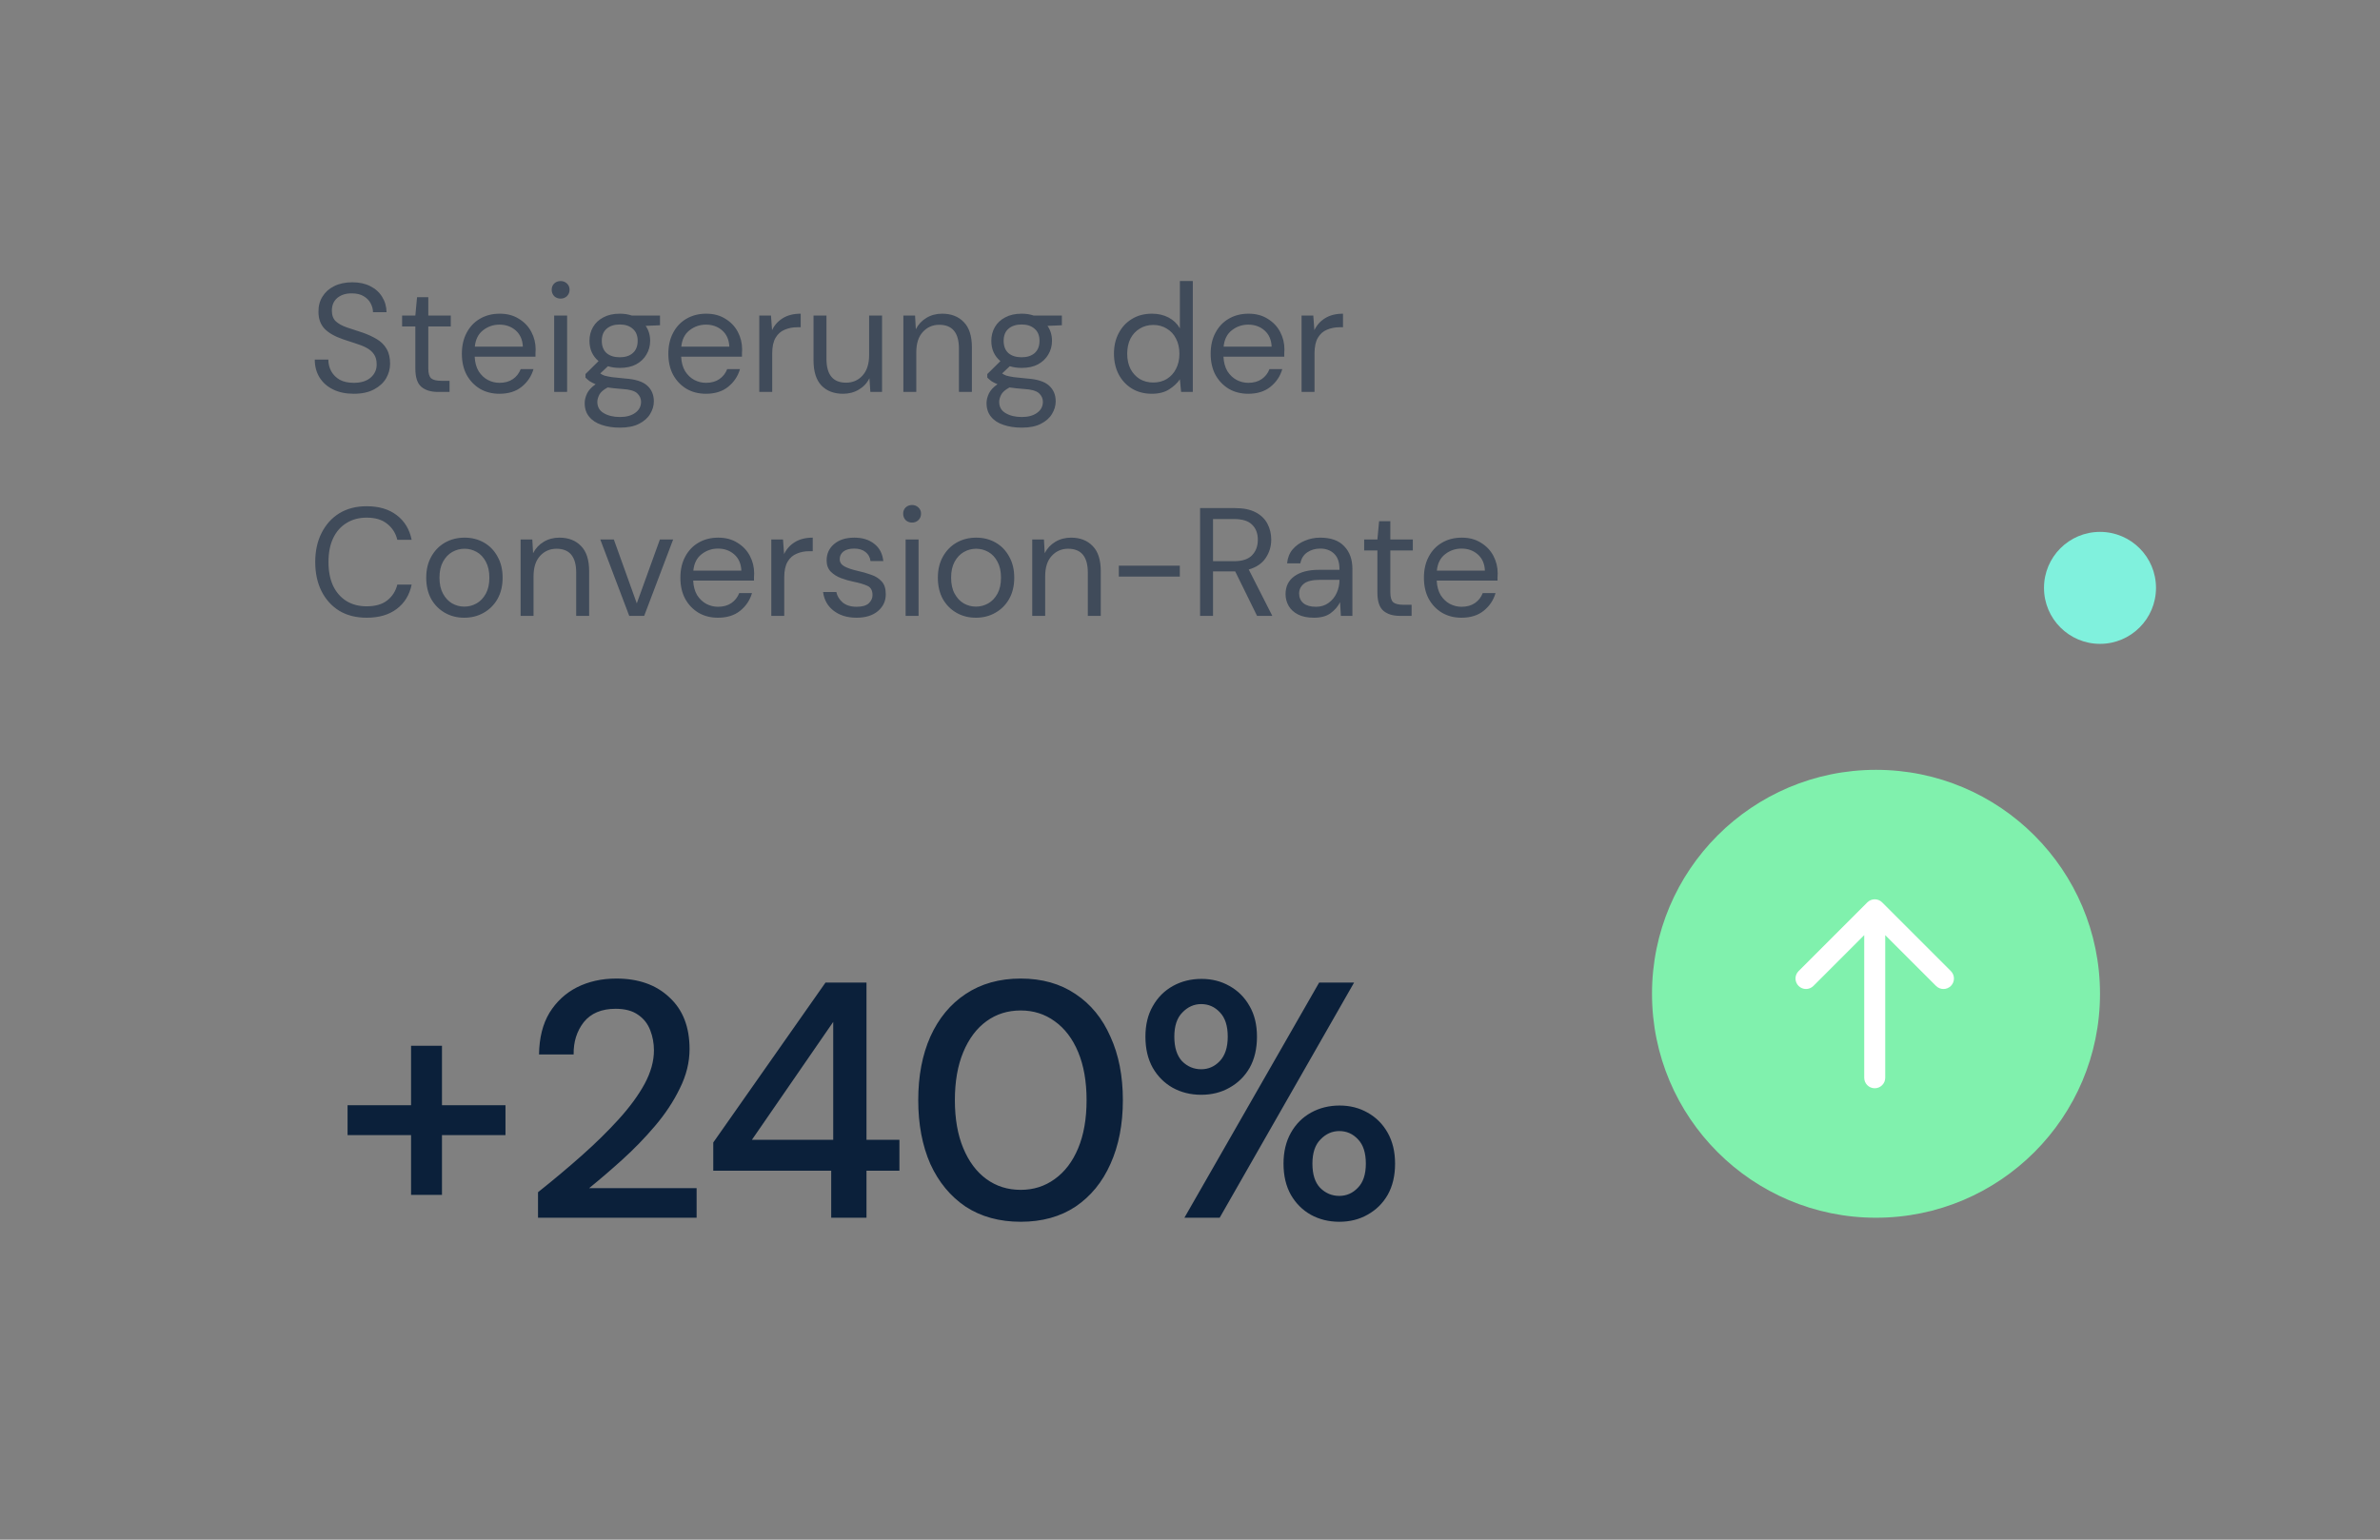 <svg xmlns="http://www.w3.org/2000/svg" width="170" height="110" viewBox="0 0 170 110" fill="none"><rect x="0" y="0" width="170" height="110" fill="#808080" stroke="none"/><g clip-path="url(#clip0_11014_1327)"><circle cx="134" cy="71" r="16" fill="#80F1AD"></circle><path d="M133.159 77C133.159 77.414 133.495 77.75 133.909 77.75C134.323 77.75 134.659 77.414 134.659 77H133.159ZM133.909 65L134.439 64.47C134.147 64.177 133.672 64.177 133.379 64.47L133.909 65ZM128.47 69.379C128.177 69.672 128.177 70.147 128.47 70.439C128.763 70.732 129.237 70.732 129.53 70.439L128.47 69.379ZM138.288 70.439C138.581 70.732 139.056 70.732 139.349 70.439C139.641 70.147 139.641 69.672 139.349 69.379L138.288 70.439ZM134.659 77V65H133.159V77H134.659ZM129.53 70.439L134.439 65.53L133.379 64.47L128.47 69.379L129.53 70.439ZM133.379 65.53L138.288 70.439L139.349 69.379L134.439 64.47L133.379 65.53Z" fill="white"></path><circle cx="150" cy="42" r="4" fill="#80F1DD"></circle><path d="M24.826 81.096V78.96H29.362V74.712H31.57V78.96H36.106V81.096H31.57V85.368H29.362V81.096H24.826ZM38.43 87V85.176C39.518 84.312 40.558 83.44 41.55 82.56C42.542 81.68 43.422 80.816 44.19 79.968C44.974 79.104 45.59 78.264 46.038 77.448C46.486 76.616 46.71 75.816 46.71 75.048C46.71 74.536 46.622 74.056 46.446 73.608C46.27 73.144 45.982 72.776 45.582 72.504C45.182 72.216 44.646 72.072 43.974 72.072C42.966 72.072 42.206 72.392 41.694 73.032C41.198 73.672 40.958 74.44 40.974 75.336H38.502C38.518 74.152 38.766 73.16 39.246 72.36C39.742 71.56 40.398 70.952 41.214 70.536C42.046 70.12 42.982 69.912 44.022 69.912C45.606 69.912 46.87 70.36 47.814 71.256C48.774 72.136 49.254 73.368 49.254 74.952C49.254 75.896 49.022 76.832 48.558 77.76C48.11 78.688 47.518 79.584 46.782 80.448C46.062 81.296 45.286 82.096 44.454 82.848C43.622 83.6 42.83 84.28 42.078 84.888H49.758V87H38.43ZM59.372 87V83.64H50.948V81.624L58.964 70.2H61.892V81.432H64.244V83.64H61.892V87H59.372ZM53.708 81.432H59.516V73.008L53.708 81.432ZM72.909 87.288C71.389 87.288 70.077 86.928 68.973 86.208C67.885 85.472 67.045 84.456 66.453 83.16C65.877 81.848 65.589 80.328 65.589 78.6C65.589 76.872 65.877 75.36 66.453 74.064C67.045 72.752 67.885 71.736 68.973 71.016C70.077 70.28 71.389 69.912 72.909 69.912C74.429 69.912 75.733 70.28 76.821 71.016C77.909 71.736 78.741 72.752 79.317 74.064C79.909 75.36 80.205 76.872 80.205 78.6C80.205 80.328 79.909 81.848 79.317 83.16C78.741 84.456 77.909 85.472 76.821 86.208C75.733 86.928 74.429 87.288 72.909 87.288ZM72.909 85.008C73.821 85.008 74.629 84.752 75.333 84.24C76.053 83.728 76.613 82.992 77.013 82.032C77.413 81.072 77.613 79.928 77.613 78.6C77.613 77.272 77.413 76.128 77.013 75.168C76.613 74.208 76.053 73.472 75.333 72.96C74.629 72.448 73.821 72.192 72.909 72.192C71.981 72.192 71.165 72.448 70.461 72.96C69.757 73.472 69.205 74.208 68.805 75.168C68.405 76.128 68.205 77.272 68.205 78.6C68.205 79.928 68.405 81.072 68.805 82.032C69.205 82.992 69.757 83.728 70.461 84.24C71.165 84.752 71.981 85.008 72.909 85.008ZM85.8 78.216C85.048 78.216 84.368 78.048 83.76 77.712C83.168 77.376 82.696 76.904 82.344 76.296C81.992 75.672 81.816 74.928 81.816 74.064C81.816 73.216 81.992 72.488 82.344 71.88C82.696 71.256 83.176 70.776 83.784 70.44C84.392 70.104 85.072 69.936 85.824 69.936C86.56 69.936 87.224 70.104 87.816 70.44C88.424 70.776 88.904 71.256 89.256 71.88C89.608 72.488 89.784 73.216 89.784 74.064C89.784 74.928 89.608 75.672 89.256 76.296C88.904 76.904 88.424 77.376 87.816 77.712C87.224 78.048 86.552 78.216 85.8 78.216ZM84.6 87L94.224 70.2H96.72L87.12 87H84.6ZM85.8 76.392C86.312 76.392 86.752 76.2 87.12 75.816C87.504 75.416 87.696 74.832 87.696 74.064C87.696 73.296 87.512 72.72 87.144 72.336C86.776 71.936 86.328 71.736 85.8 71.736C85.288 71.736 84.84 71.936 84.456 72.336C84.072 72.72 83.88 73.296 83.88 74.064C83.88 74.832 84.064 75.416 84.432 75.816C84.816 76.2 85.272 76.392 85.8 76.392ZM95.664 87.288C94.912 87.288 94.232 87.12 93.624 86.784C93.032 86.448 92.56 85.976 92.208 85.368C91.856 84.744 91.68 84 91.68 83.136C91.68 82.288 91.856 81.552 92.208 80.928C92.56 80.304 93.04 79.824 93.648 79.488C94.256 79.152 94.936 78.984 95.688 78.984C96.424 78.984 97.088 79.152 97.68 79.488C98.288 79.824 98.768 80.304 99.12 80.928C99.472 81.552 99.648 82.288 99.648 83.136C99.648 84 99.472 84.744 99.12 85.368C98.768 85.976 98.288 86.448 97.68 86.784C97.088 87.12 96.416 87.288 95.664 87.288ZM95.664 85.44C96.176 85.44 96.616 85.248 96.984 84.864C97.368 84.48 97.56 83.904 97.56 83.136C97.56 82.368 97.376 81.792 97.008 81.408C96.64 81.008 96.192 80.808 95.664 80.808C95.152 80.808 94.704 81.008 94.32 81.408C93.936 81.792 93.744 82.368 93.744 83.136C93.744 83.904 93.928 84.48 94.296 84.864C94.68 85.248 95.136 85.44 95.664 85.44Z" fill="#0B203A"></path><path d="M25.267 28.132C24.702 28.132 24.211 28.029 23.793 27.824C23.375 27.619 23.052 27.333 22.825 26.966C22.598 26.599 22.484 26.174 22.484 25.69H23.452C23.452 25.991 23.522 26.269 23.661 26.526C23.8 26.775 24.002 26.977 24.266 27.131C24.537 27.278 24.871 27.351 25.267 27.351C25.788 27.351 26.191 27.226 26.477 26.977C26.763 26.728 26.906 26.416 26.906 26.042C26.906 25.734 26.84 25.488 26.708 25.305C26.576 25.114 26.396 24.96 26.169 24.843C25.949 24.726 25.692 24.623 25.399 24.535C25.113 24.447 24.812 24.348 24.497 24.238C23.903 24.033 23.463 23.78 23.177 23.479C22.891 23.171 22.748 22.771 22.748 22.28C22.741 21.869 22.836 21.506 23.034 21.191C23.232 20.868 23.511 20.619 23.87 20.443C24.237 20.26 24.669 20.168 25.168 20.168C25.659 20.168 26.085 20.26 26.444 20.443C26.811 20.626 27.093 20.879 27.291 21.202C27.496 21.525 27.603 21.891 27.61 22.302H26.642C26.642 22.089 26.587 21.88 26.477 21.675C26.367 21.462 26.198 21.29 25.971 21.158C25.751 21.026 25.472 20.96 25.135 20.96C24.717 20.953 24.372 21.059 24.101 21.279C23.837 21.499 23.705 21.803 23.705 22.192C23.705 22.522 23.797 22.775 23.98 22.951C24.171 23.127 24.435 23.274 24.772 23.391C25.109 23.501 25.498 23.629 25.938 23.776C26.305 23.908 26.635 24.062 26.928 24.238C27.221 24.414 27.449 24.641 27.61 24.92C27.779 25.199 27.863 25.554 27.863 25.987C27.863 26.354 27.768 26.702 27.577 27.032C27.386 27.355 27.097 27.619 26.708 27.824C26.327 28.029 25.846 28.132 25.267 28.132ZM31.274 28C30.776 28 30.383 27.879 30.097 27.637C29.811 27.395 29.668 26.959 29.668 26.328V23.325H28.722V22.544H29.668L29.789 21.235H30.592V22.544H32.198V23.325H30.592V26.328C30.592 26.673 30.662 26.907 30.801 27.032C30.941 27.149 31.186 27.208 31.538 27.208H32.11V28H31.274ZM35.675 28.132C35.154 28.132 34.692 28.015 34.289 27.78C33.886 27.538 33.567 27.204 33.332 26.779C33.105 26.354 32.991 25.851 32.991 25.272C32.991 24.7 33.105 24.201 33.332 23.776C33.559 23.343 33.875 23.01 34.278 22.775C34.689 22.533 35.162 22.412 35.697 22.412C36.225 22.412 36.68 22.533 37.061 22.775C37.45 23.01 37.747 23.321 37.952 23.71C38.157 24.099 38.26 24.517 38.26 24.964C38.26 25.045 38.256 25.125 38.249 25.206C38.249 25.287 38.249 25.378 38.249 25.481H33.904C33.926 25.899 34.021 26.247 34.19 26.526C34.366 26.797 34.582 27.003 34.839 27.142C35.103 27.281 35.382 27.351 35.675 27.351C36.056 27.351 36.375 27.263 36.632 27.087C36.889 26.911 37.076 26.673 37.193 26.372H38.106C37.959 26.878 37.677 27.3 37.259 27.637C36.848 27.967 36.32 28.132 35.675 28.132ZM35.675 23.193C35.235 23.193 34.843 23.329 34.498 23.6C34.161 23.864 33.966 24.253 33.915 24.766H37.347C37.325 24.275 37.156 23.89 36.841 23.611C36.526 23.332 36.137 23.193 35.675 23.193ZM40.046 21.334C39.862 21.334 39.708 21.275 39.584 21.158C39.466 21.033 39.408 20.879 39.408 20.696C39.408 20.52 39.466 20.373 39.584 20.256C39.708 20.139 39.862 20.08 40.046 20.08C40.222 20.08 40.372 20.139 40.497 20.256C40.621 20.373 40.684 20.52 40.684 20.696C40.684 20.879 40.621 21.033 40.497 21.158C40.372 21.275 40.222 21.334 40.046 21.334ZM39.584 28V22.544H40.508V28H39.584ZM44.272 26.284C43.964 26.284 43.682 26.244 43.425 26.163L42.875 26.68C42.956 26.739 43.055 26.79 43.172 26.834C43.297 26.871 43.473 26.907 43.7 26.944C43.928 26.973 44.247 27.006 44.657 27.043C45.391 27.094 45.915 27.263 46.23 27.549C46.546 27.835 46.703 28.209 46.703 28.671C46.703 28.986 46.615 29.287 46.439 29.573C46.271 29.859 46.007 30.094 45.647 30.277C45.295 30.46 44.841 30.552 44.283 30.552C43.792 30.552 43.356 30.486 42.974 30.354C42.593 30.229 42.296 30.035 42.083 29.771C41.871 29.514 41.764 29.188 41.764 28.792C41.764 28.587 41.819 28.363 41.929 28.121C42.039 27.886 42.245 27.663 42.545 27.45C42.384 27.384 42.245 27.314 42.127 27.241C42.017 27.16 41.915 27.072 41.819 26.977V26.724L42.754 25.8C42.322 25.433 42.105 24.949 42.105 24.348C42.105 23.989 42.19 23.662 42.358 23.369C42.527 23.076 42.773 22.845 43.095 22.676C43.418 22.5 43.81 22.412 44.272 22.412C44.588 22.412 44.874 22.456 45.13 22.544H47.143V23.237L46.12 23.281C46.333 23.589 46.439 23.945 46.439 24.348C46.439 24.707 46.351 25.034 46.175 25.327C46.007 25.62 45.761 25.855 45.438 26.031C45.123 26.2 44.734 26.284 44.272 26.284ZM44.272 25.525C44.661 25.525 44.969 25.426 45.196 25.228C45.431 25.023 45.548 24.729 45.548 24.348C45.548 23.974 45.431 23.688 45.196 23.49C44.969 23.285 44.661 23.182 44.272 23.182C43.876 23.182 43.561 23.285 43.326 23.49C43.099 23.688 42.985 23.974 42.985 24.348C42.985 24.729 43.099 25.023 43.326 25.228C43.561 25.426 43.876 25.525 44.272 25.525ZM42.666 28.704C42.666 29.071 42.82 29.342 43.128 29.518C43.436 29.701 43.821 29.793 44.283 29.793C44.738 29.793 45.101 29.694 45.372 29.496C45.651 29.298 45.79 29.034 45.79 28.704C45.79 28.469 45.695 28.264 45.504 28.088C45.314 27.919 44.962 27.82 44.448 27.791C44.045 27.762 43.697 27.725 43.403 27.681C43.103 27.842 42.905 28.015 42.809 28.198C42.714 28.389 42.666 28.557 42.666 28.704ZM50.424 28.132C49.903 28.132 49.441 28.015 49.038 27.78C48.635 27.538 48.316 27.204 48.081 26.779C47.854 26.354 47.74 25.851 47.74 25.272C47.74 24.7 47.854 24.201 48.081 23.776C48.308 23.343 48.624 23.01 49.027 22.775C49.438 22.533 49.911 22.412 50.446 22.412C50.974 22.412 51.429 22.533 51.81 22.775C52.199 23.01 52.496 23.321 52.701 23.71C52.906 24.099 53.009 24.517 53.009 24.964C53.009 25.045 53.005 25.125 52.998 25.206C52.998 25.287 52.998 25.378 52.998 25.481H48.653C48.675 25.899 48.77 26.247 48.939 26.526C49.115 26.797 49.331 27.003 49.588 27.142C49.852 27.281 50.131 27.351 50.424 27.351C50.805 27.351 51.124 27.263 51.381 27.087C51.638 26.911 51.825 26.673 51.942 26.372H52.855C52.708 26.878 52.426 27.3 52.008 27.637C51.597 27.967 51.069 28.132 50.424 28.132ZM50.424 23.193C49.984 23.193 49.592 23.329 49.247 23.6C48.91 23.864 48.715 24.253 48.664 24.766H52.096C52.074 24.275 51.905 23.89 51.59 23.611C51.275 23.332 50.886 23.193 50.424 23.193ZM54.234 28V22.544H55.07L55.147 23.589C55.315 23.23 55.572 22.944 55.917 22.731C56.261 22.518 56.687 22.412 57.193 22.412V23.38H56.94C56.617 23.38 56.32 23.439 56.049 23.556C55.777 23.666 55.561 23.857 55.4 24.128C55.238 24.399 55.158 24.773 55.158 25.25V28H54.234ZM60.221 28.132C59.575 28.132 59.062 27.938 58.681 27.549C58.299 27.153 58.109 26.548 58.109 25.734V22.544H59.033V25.635C59.033 26.772 59.498 27.34 60.43 27.34C60.906 27.34 61.299 27.171 61.607 26.834C61.922 26.489 62.08 26.002 62.08 25.371V22.544H63.004V28H62.168L62.102 27.021C61.933 27.366 61.68 27.637 61.343 27.835C61.013 28.033 60.639 28.132 60.221 28.132ZM64.525 28V22.544H65.361L65.416 23.523C65.592 23.178 65.845 22.907 66.175 22.709C66.505 22.511 66.879 22.412 67.297 22.412C67.942 22.412 68.455 22.61 68.837 23.006C69.225 23.395 69.42 23.996 69.42 24.81V28H68.496V24.909C68.496 23.772 68.026 23.204 67.088 23.204C66.618 23.204 66.226 23.376 65.911 23.721C65.603 24.058 65.449 24.542 65.449 25.173V28H64.525ZM72.975 26.284C72.668 26.284 72.385 26.244 72.129 26.163L71.579 26.68C71.659 26.739 71.758 26.79 71.876 26.834C72 26.871 72.176 26.907 72.403 26.944C72.631 26.973 72.95 27.006 73.361 27.043C74.094 27.094 74.618 27.263 74.933 27.549C75.249 27.835 75.406 28.209 75.406 28.671C75.406 28.986 75.319 29.287 75.142 29.573C74.974 29.859 74.71 30.094 74.35 30.277C73.999 30.46 73.544 30.552 72.987 30.552C72.495 30.552 72.059 30.486 71.677 30.354C71.296 30.229 70.999 30.035 70.787 29.771C70.574 29.514 70.468 29.188 70.468 28.792C70.468 28.587 70.522 28.363 70.632 28.121C70.743 27.886 70.948 27.663 71.249 27.45C71.087 27.384 70.948 27.314 70.831 27.241C70.721 27.16 70.618 27.072 70.522 26.977V26.724L71.457 25.8C71.025 25.433 70.808 24.949 70.808 24.348C70.808 23.989 70.893 23.662 71.061 23.369C71.23 23.076 71.476 22.845 71.799 22.676C72.121 22.5 72.513 22.412 72.975 22.412C73.291 22.412 73.577 22.456 73.834 22.544H75.847V23.237L74.823 23.281C75.036 23.589 75.142 23.945 75.142 24.348C75.142 24.707 75.055 25.034 74.879 25.327C74.71 25.62 74.464 25.855 74.141 26.031C73.826 26.2 73.438 26.284 72.975 26.284ZM72.975 25.525C73.364 25.525 73.672 25.426 73.9 25.228C74.134 25.023 74.251 24.729 74.251 24.348C74.251 23.974 74.134 23.688 73.9 23.49C73.672 23.285 73.364 23.182 72.975 23.182C72.579 23.182 72.264 23.285 72.029 23.49C71.802 23.688 71.689 23.974 71.689 24.348C71.689 24.729 71.802 25.023 72.029 25.228C72.264 25.426 72.579 25.525 72.975 25.525ZM71.37 28.704C71.37 29.071 71.523 29.342 71.832 29.518C72.139 29.701 72.525 29.793 72.987 29.793C73.441 29.793 73.804 29.694 74.076 29.496C74.354 29.298 74.493 29.034 74.493 28.704C74.493 28.469 74.398 28.264 74.207 28.088C74.017 27.919 73.665 27.82 73.151 27.791C72.748 27.762 72.4 27.725 72.106 27.681C71.806 27.842 71.608 28.015 71.513 28.198C71.417 28.389 71.37 28.557 71.37 28.704ZM82.275 28.132C81.732 28.132 81.256 28.007 80.845 27.758C80.442 27.509 80.126 27.168 79.899 26.735C79.679 26.302 79.569 25.811 79.569 25.261C79.569 24.711 79.683 24.223 79.91 23.798C80.137 23.365 80.453 23.028 80.856 22.786C81.259 22.537 81.736 22.412 82.286 22.412C82.733 22.412 83.129 22.504 83.474 22.687C83.819 22.87 84.086 23.127 84.277 23.457V20.08H85.201V28H84.365L84.277 27.098C84.101 27.362 83.848 27.6 83.518 27.813C83.188 28.026 82.774 28.132 82.275 28.132ZM82.374 27.329C82.741 27.329 83.063 27.245 83.342 27.076C83.628 26.9 83.848 26.658 84.002 26.35C84.163 26.042 84.244 25.683 84.244 25.272C84.244 24.861 84.163 24.502 84.002 24.194C83.848 23.886 83.628 23.648 83.342 23.479C83.063 23.303 82.741 23.215 82.374 23.215C82.015 23.215 81.692 23.303 81.406 23.479C81.127 23.648 80.907 23.886 80.746 24.194C80.592 24.502 80.515 24.861 80.515 25.272C80.515 25.683 80.592 26.042 80.746 26.35C80.907 26.658 81.127 26.9 81.406 27.076C81.692 27.245 82.015 27.329 82.374 27.329ZM89.16 28.132C88.64 28.132 88.178 28.015 87.774 27.78C87.371 27.538 87.052 27.204 86.817 26.779C86.59 26.354 86.476 25.851 86.476 25.272C86.476 24.7 86.59 24.201 86.817 23.776C87.045 23.343 87.36 23.01 87.763 22.775C88.174 22.533 88.647 22.412 89.182 22.412C89.71 22.412 90.165 22.533 90.546 22.775C90.935 23.01 91.232 23.321 91.437 23.71C91.643 24.099 91.745 24.517 91.745 24.964C91.745 25.045 91.742 25.125 91.734 25.206C91.734 25.287 91.734 25.378 91.734 25.481H87.389C87.411 25.899 87.507 26.247 87.675 26.526C87.851 26.797 88.068 27.003 88.324 27.142C88.588 27.281 88.867 27.351 89.16 27.351C89.542 27.351 89.861 27.263 90.117 27.087C90.374 26.911 90.561 26.673 90.678 26.372H91.591C91.445 26.878 91.162 27.3 90.744 27.637C90.334 27.967 89.806 28.132 89.16 28.132ZM89.16 23.193C88.72 23.193 88.328 23.329 87.983 23.6C87.646 23.864 87.452 24.253 87.4 24.766H90.832C90.81 24.275 90.642 23.89 90.326 23.611C90.011 23.332 89.622 23.193 89.16 23.193ZM92.97 28V22.544H93.806L93.883 23.589C94.052 23.23 94.308 22.944 94.653 22.731C94.998 22.518 95.423 22.412 95.929 22.412V23.38H95.676C95.353 23.38 95.056 23.439 94.785 23.556C94.514 23.666 94.297 23.857 94.136 24.128C93.975 24.399 93.894 24.773 93.894 25.25V28H92.97ZM26.191 44.132C25.436 44.132 24.783 43.967 24.233 43.637C23.69 43.3 23.269 42.834 22.968 42.24C22.667 41.639 22.517 40.942 22.517 40.15C22.517 39.365 22.667 38.676 22.968 38.082C23.269 37.481 23.69 37.011 24.233 36.674C24.783 36.337 25.436 36.168 26.191 36.168C27.071 36.168 27.786 36.381 28.336 36.806C28.893 37.224 29.249 37.811 29.403 38.566H28.38C28.263 38.089 28.021 37.708 27.654 37.422C27.295 37.129 26.807 36.982 26.191 36.982C25.641 36.982 25.161 37.11 24.75 37.367C24.339 37.616 24.02 37.979 23.793 38.456C23.573 38.925 23.463 39.49 23.463 40.15C23.463 40.81 23.573 41.378 23.793 41.855C24.02 42.324 24.339 42.687 24.75 42.944C25.161 43.193 25.641 43.318 26.191 43.318C26.807 43.318 27.295 43.179 27.654 42.9C28.021 42.614 28.263 42.236 28.38 41.767H29.403C29.249 42.508 28.893 43.087 28.336 43.505C27.786 43.923 27.071 44.132 26.191 44.132ZM33.162 44.132C32.649 44.132 32.187 44.015 31.776 43.78C31.365 43.545 31.039 43.215 30.797 42.79C30.562 42.357 30.445 41.851 30.445 41.272C30.445 40.693 30.566 40.19 30.808 39.765C31.05 39.332 31.376 38.999 31.787 38.764C32.205 38.529 32.671 38.412 33.184 38.412C33.697 38.412 34.159 38.529 34.57 38.764C34.981 38.999 35.303 39.332 35.538 39.765C35.78 40.19 35.901 40.693 35.901 41.272C35.901 41.851 35.78 42.357 35.538 42.79C35.296 43.215 34.966 43.545 34.548 43.78C34.137 44.015 33.675 44.132 33.162 44.132ZM33.162 43.34C33.477 43.34 33.771 43.263 34.042 43.109C34.313 42.955 34.533 42.724 34.702 42.416C34.871 42.108 34.955 41.727 34.955 41.272C34.955 40.817 34.871 40.436 34.702 40.128C34.541 39.82 34.324 39.589 34.053 39.435C33.782 39.281 33.492 39.204 33.184 39.204C32.869 39.204 32.575 39.281 32.304 39.435C32.033 39.589 31.813 39.82 31.644 40.128C31.475 40.436 31.391 40.817 31.391 41.272C31.391 41.727 31.475 42.108 31.644 42.416C31.813 42.724 32.029 42.955 32.293 43.109C32.564 43.263 32.854 43.34 33.162 43.34ZM37.186 44V38.544H38.022L38.077 39.523C38.253 39.178 38.506 38.907 38.836 38.709C39.166 38.511 39.54 38.412 39.958 38.412C40.603 38.412 41.116 38.61 41.498 39.006C41.886 39.395 42.081 39.996 42.081 40.81V44H41.157V40.909C41.157 39.772 40.687 39.204 39.749 39.204C39.279 39.204 38.887 39.376 38.572 39.721C38.264 40.058 38.11 40.542 38.11 41.173V44H37.186ZM44.946 44L42.878 38.544H43.846L45.485 43.109L47.135 38.544H48.081L46.013 44H44.946ZM51.283 44.132C50.763 44.132 50.301 44.015 49.897 43.78C49.494 43.538 49.175 43.204 48.94 42.779C48.713 42.354 48.599 41.851 48.599 41.272C48.599 40.7 48.713 40.201 48.94 39.776C49.168 39.343 49.483 39.01 49.886 38.775C50.297 38.533 50.77 38.412 51.305 38.412C51.833 38.412 52.288 38.533 52.669 38.775C53.058 39.01 53.355 39.321 53.56 39.71C53.766 40.099 53.868 40.517 53.868 40.964C53.868 41.045 53.865 41.125 53.857 41.206C53.857 41.287 53.857 41.378 53.857 41.481H49.512C49.534 41.899 49.63 42.247 49.798 42.526C49.974 42.797 50.191 43.003 50.447 43.142C50.711 43.281 50.99 43.351 51.283 43.351C51.665 43.351 51.984 43.263 52.24 43.087C52.497 42.911 52.684 42.673 52.801 42.372H53.714C53.568 42.878 53.285 43.3 52.867 43.637C52.457 43.967 51.929 44.132 51.283 44.132ZM51.283 39.193C50.843 39.193 50.451 39.329 50.106 39.6C49.769 39.864 49.575 40.253 49.523 40.766H52.955C52.933 40.275 52.765 39.89 52.449 39.611C52.134 39.332 51.745 39.193 51.283 39.193ZM55.093 44V38.544H55.929L56.006 39.589C56.175 39.23 56.431 38.944 56.776 38.731C57.121 38.518 57.546 38.412 58.052 38.412V39.38H57.799C57.476 39.38 57.179 39.439 56.908 39.556C56.637 39.666 56.42 39.857 56.259 40.128C56.098 40.399 56.017 40.773 56.017 41.25V44H55.093ZM61.179 44.132C60.526 44.132 59.984 43.967 59.551 43.637C59.118 43.307 58.865 42.86 58.792 42.295H59.738C59.797 42.581 59.947 42.83 60.189 43.043C60.438 43.248 60.772 43.351 61.19 43.351C61.579 43.351 61.865 43.27 62.048 43.109C62.231 42.94 62.323 42.742 62.323 42.515C62.323 42.185 62.202 41.965 61.96 41.855C61.725 41.745 61.392 41.646 60.959 41.558C60.666 41.499 60.372 41.415 60.079 41.305C59.786 41.195 59.54 41.041 59.342 40.843C59.144 40.638 59.045 40.37 59.045 40.04C59.045 39.563 59.221 39.175 59.573 38.874C59.932 38.566 60.416 38.412 61.025 38.412C61.604 38.412 62.077 38.559 62.444 38.852C62.818 39.138 63.034 39.549 63.093 40.084H62.18C62.143 39.805 62.022 39.589 61.817 39.435C61.619 39.274 61.351 39.193 61.014 39.193C60.684 39.193 60.427 39.263 60.244 39.402C60.068 39.541 59.98 39.725 59.98 39.952C59.98 40.172 60.094 40.344 60.321 40.469C60.556 40.594 60.871 40.7 61.267 40.788C61.604 40.861 61.923 40.953 62.224 41.063C62.532 41.166 62.781 41.323 62.972 41.536C63.17 41.741 63.269 42.042 63.269 42.438C63.276 42.929 63.089 43.336 62.708 43.659C62.334 43.974 61.824 44.132 61.179 44.132ZM65.15 37.334C64.967 37.334 64.813 37.275 64.688 37.158C64.571 37.033 64.512 36.879 64.512 36.696C64.512 36.52 64.571 36.373 64.688 36.256C64.813 36.139 64.967 36.08 65.15 36.08C65.326 36.08 65.476 36.139 65.601 36.256C65.726 36.373 65.788 36.52 65.788 36.696C65.788 36.879 65.726 37.033 65.601 37.158C65.476 37.275 65.326 37.334 65.15 37.334ZM64.688 44V38.544H65.612V44H64.688ZM69.707 44.132C69.194 44.132 68.732 44.015 68.321 43.78C67.91 43.545 67.584 43.215 67.342 42.79C67.107 42.357 66.99 41.851 66.99 41.272C66.99 40.693 67.111 40.19 67.353 39.765C67.595 39.332 67.921 38.999 68.332 38.764C68.75 38.529 69.216 38.412 69.729 38.412C70.242 38.412 70.704 38.529 71.115 38.764C71.526 38.999 71.848 39.332 72.083 39.765C72.325 40.19 72.446 40.693 72.446 41.272C72.446 41.851 72.325 42.357 72.083 42.79C71.841 43.215 71.511 43.545 71.093 43.78C70.682 44.015 70.22 44.132 69.707 44.132ZM69.707 43.34C70.022 43.34 70.316 43.263 70.587 43.109C70.858 42.955 71.078 42.724 71.247 42.416C71.416 42.108 71.5 41.727 71.5 41.272C71.5 40.817 71.416 40.436 71.247 40.128C71.086 39.82 70.869 39.589 70.598 39.435C70.327 39.281 70.037 39.204 69.729 39.204C69.414 39.204 69.12 39.281 68.849 39.435C68.578 39.589 68.358 39.82 68.189 40.128C68.02 40.436 67.936 40.817 67.936 41.272C67.936 41.727 68.02 42.108 68.189 42.416C68.358 42.724 68.574 42.955 68.838 43.109C69.109 43.263 69.399 43.34 69.707 43.34ZM73.731 44V38.544H74.567L74.622 39.523C74.798 39.178 75.051 38.907 75.381 38.709C75.711 38.511 76.085 38.412 76.503 38.412C77.148 38.412 77.661 38.61 78.043 39.006C78.431 39.395 78.626 39.996 78.626 40.81V44H77.702V40.909C77.702 39.772 77.232 39.204 76.294 39.204C75.824 39.204 75.432 39.376 75.117 39.721C74.809 40.058 74.655 40.542 74.655 41.173V44H73.731ZM79.916 41.195V40.414H84.272V41.195H79.916ZM85.72 44V36.3H88.206C88.808 36.3 89.299 36.399 89.68 36.597C90.062 36.795 90.344 37.066 90.527 37.411C90.711 37.756 90.802 38.137 90.802 38.555C90.802 39.039 90.67 39.475 90.406 39.864C90.15 40.253 89.746 40.528 89.196 40.689L90.879 44H89.79L88.228 40.821H88.162H86.644V44H85.72ZM86.644 40.095H88.14C88.734 40.095 89.167 39.952 89.438 39.666C89.71 39.38 89.845 39.013 89.845 38.566C89.845 38.111 89.71 37.752 89.438 37.488C89.174 37.217 88.738 37.081 88.129 37.081H86.644V40.095ZM93.85 44.132C93.396 44.132 93.018 44.055 92.717 43.901C92.417 43.747 92.193 43.542 92.046 43.285C91.9 43.028 91.826 42.75 91.826 42.449C91.826 41.892 92.039 41.463 92.464 41.162C92.89 40.861 93.469 40.711 94.202 40.711H95.676V40.645C95.676 40.168 95.552 39.809 95.302 39.567C95.053 39.318 94.719 39.193 94.301 39.193C93.942 39.193 93.63 39.285 93.366 39.468C93.11 39.644 92.948 39.904 92.882 40.249H91.936C91.973 39.853 92.105 39.519 92.332 39.248C92.567 38.977 92.857 38.771 93.201 38.632C93.546 38.485 93.913 38.412 94.301 38.412C95.064 38.412 95.636 38.617 96.017 39.028C96.406 39.431 96.6 39.97 96.6 40.645V44H95.775L95.72 43.021C95.566 43.329 95.339 43.593 95.038 43.813C94.745 44.026 94.349 44.132 93.85 44.132ZM93.993 43.351C94.345 43.351 94.646 43.259 94.895 43.076C95.152 42.893 95.346 42.654 95.478 42.361C95.61 42.068 95.676 41.76 95.676 41.437V41.426H94.279C93.737 41.426 93.352 41.521 93.124 41.712C92.904 41.895 92.794 42.126 92.794 42.405C92.794 42.691 92.897 42.922 93.102 43.098C93.315 43.267 93.612 43.351 93.993 43.351ZM99.992 44C99.493 44 99.101 43.879 98.815 43.637C98.529 43.395 98.386 42.959 98.386 42.328V39.325H97.44V38.544H98.386L98.507 37.235H99.31V38.544H100.916V39.325H99.31V42.328C99.31 42.673 99.38 42.907 99.519 43.032C99.659 43.149 99.904 43.208 100.256 43.208H100.828V44H99.992ZM104.393 44.132C103.872 44.132 103.41 44.015 103.007 43.78C102.603 43.538 102.284 43.204 102.05 42.779C101.822 42.354 101.709 41.851 101.709 41.272C101.709 40.7 101.822 40.201 102.05 39.776C102.277 39.343 102.592 39.01 102.996 38.775C103.406 38.533 103.879 38.412 104.415 38.412C104.943 38.412 105.397 38.533 105.779 38.775C106.167 39.01 106.464 39.321 106.67 39.71C106.875 40.099 106.978 40.517 106.978 40.964C106.978 41.045 106.974 41.125 106.967 41.206C106.967 41.287 106.967 41.378 106.967 41.481H102.622C102.644 41.899 102.739 42.247 102.908 42.526C103.084 42.797 103.3 43.003 103.557 43.142C103.821 43.281 104.099 43.351 104.393 43.351C104.774 43.351 105.093 43.263 105.35 43.087C105.606 42.911 105.793 42.673 105.911 42.372H106.824C106.677 42.878 106.395 43.3 105.977 43.637C105.566 43.967 105.038 44.132 104.393 44.132ZM104.393 39.193C103.953 39.193 103.56 39.329 103.216 39.6C102.878 39.864 102.684 40.253 102.633 40.766H106.065C106.043 40.275 105.874 39.89 105.559 39.611C105.243 39.332 104.855 39.193 104.393 39.193Z" fill="#0B203A" fill-opacity="0.55"></path></g><defs><clipPath id="clip0_11014_1327"><rect width="170" height="110" rx="16" transform="matrix(-1 0 0 1 170 0)" fill="white"></rect></clipPath></defs></svg>